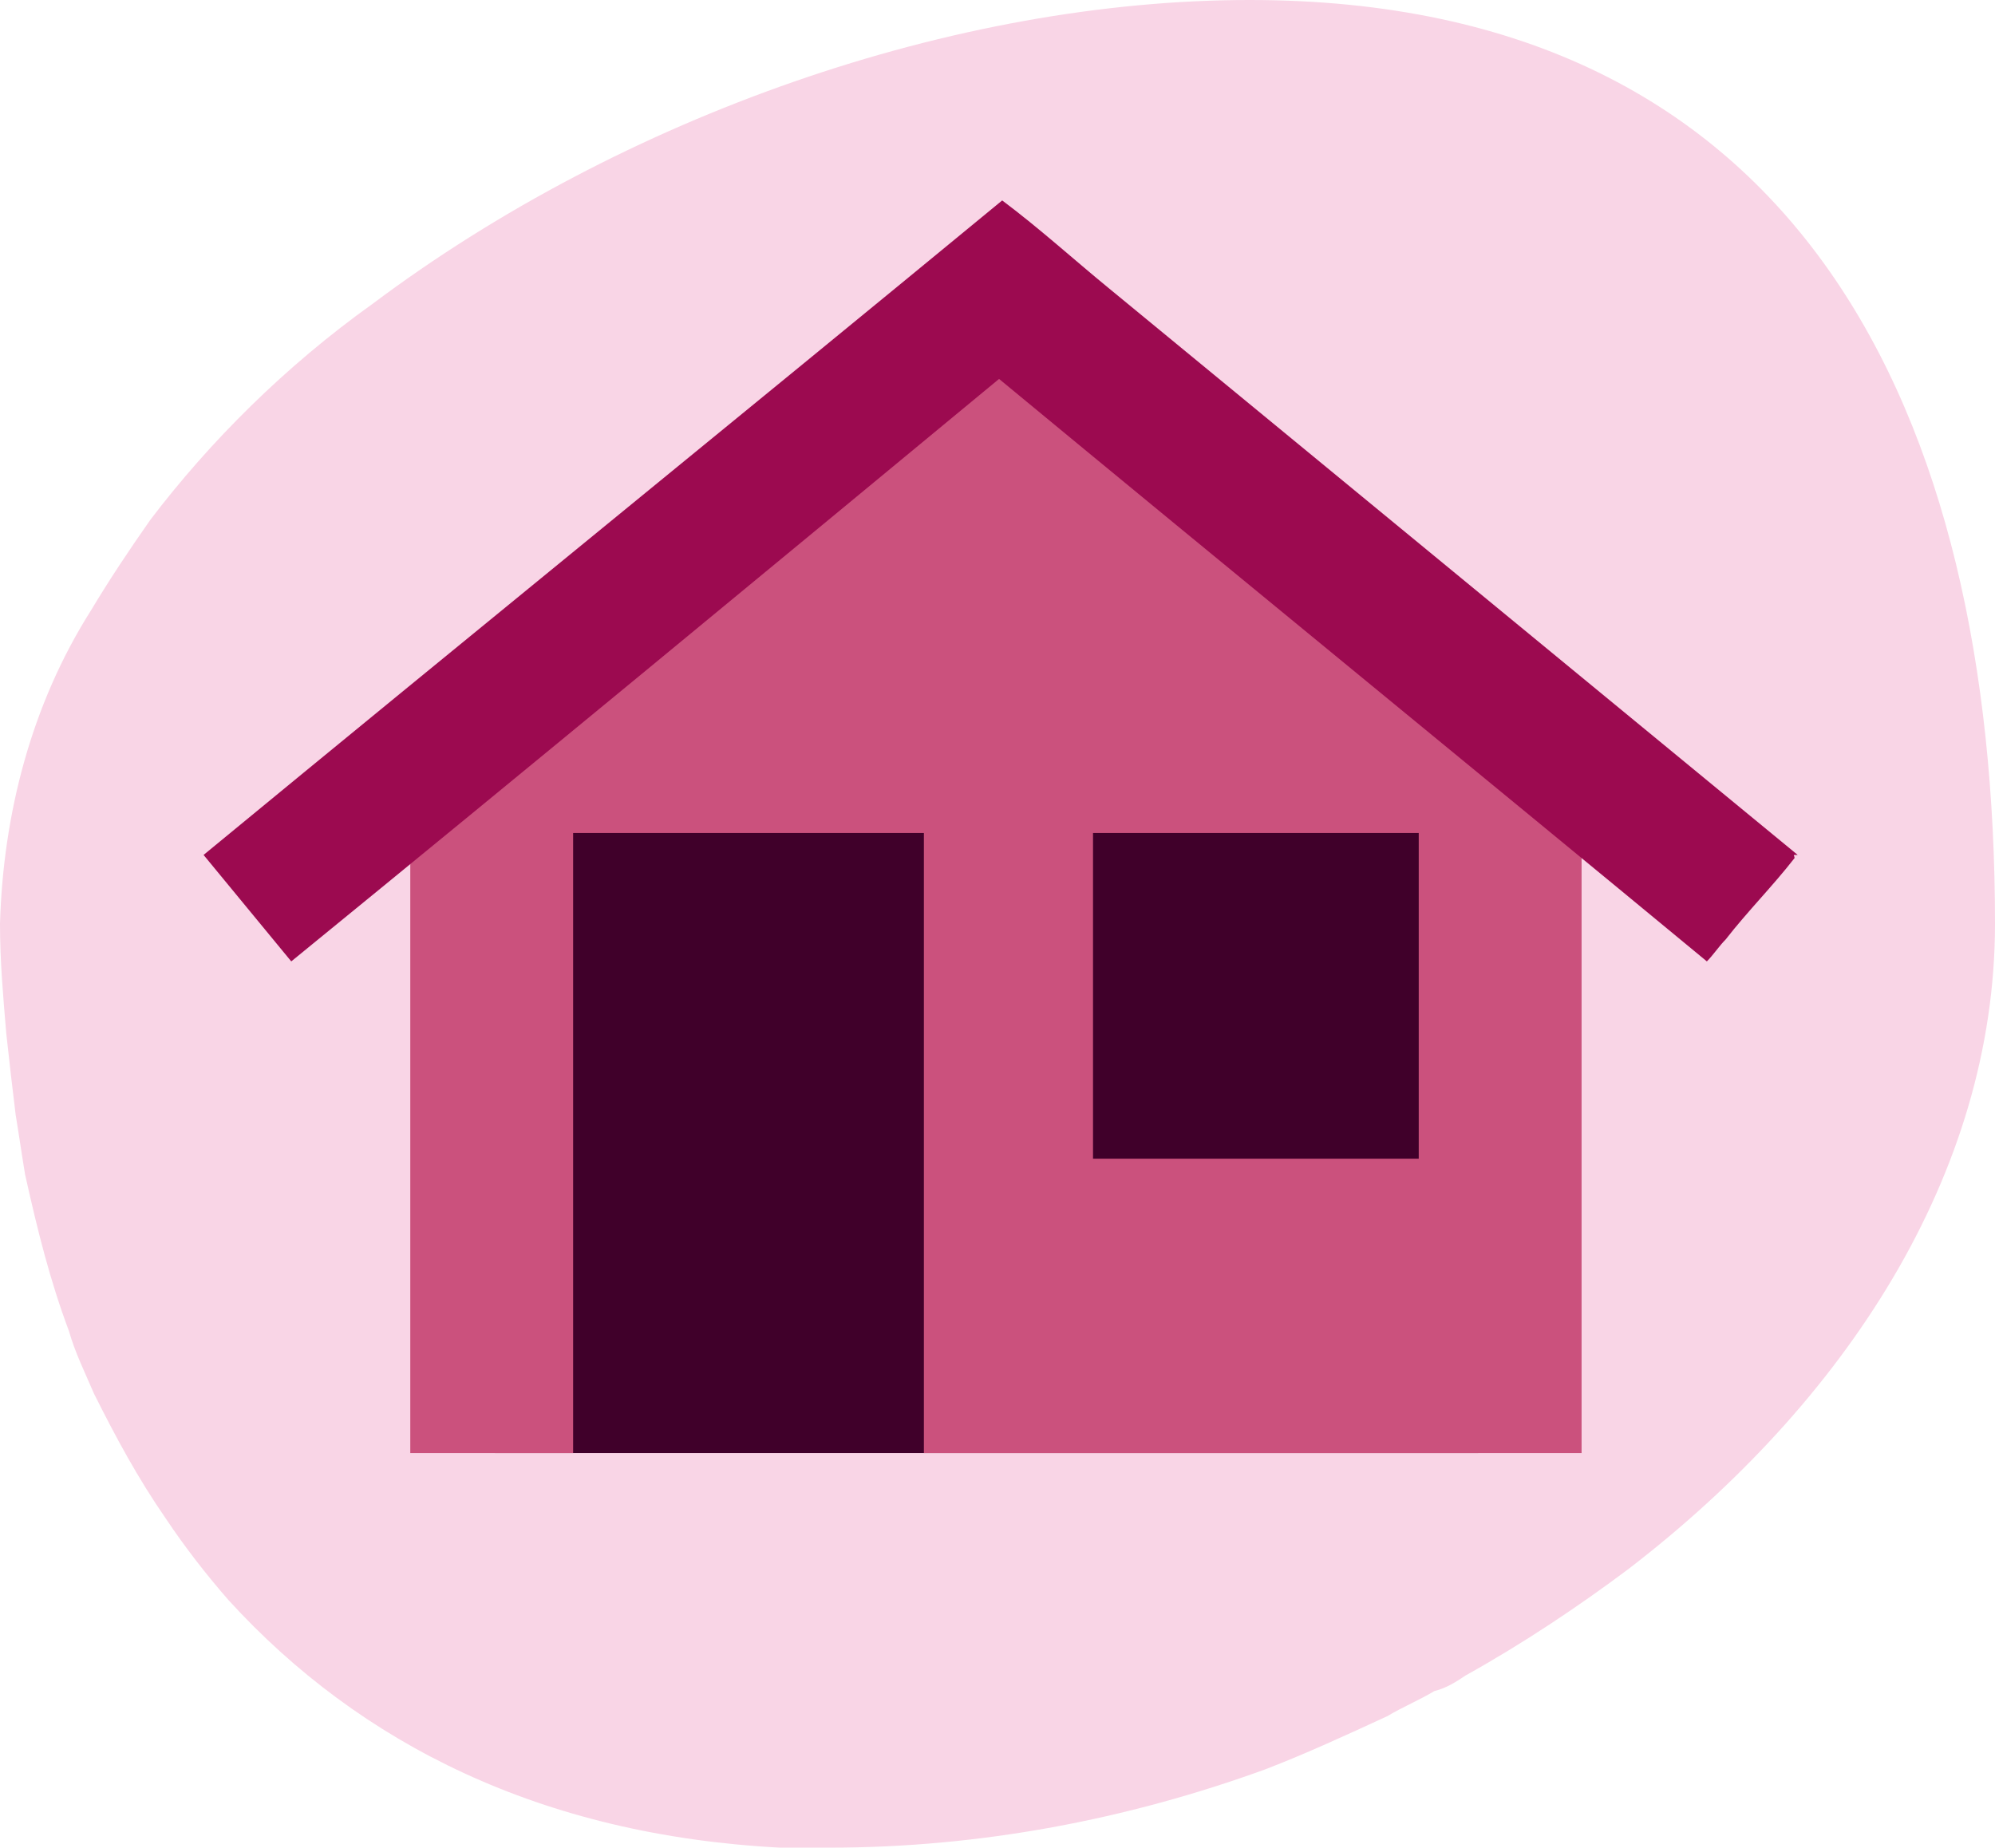 <?xml version="1.0" encoding="UTF-8"?> <svg xmlns="http://www.w3.org/2000/svg" xmlns:xlink="http://www.w3.org/1999/xlink" version="1.1" id="Layer_2_00000041256804198515428670000016410910752516081335_" x="0px" y="0px" viewBox="0 0 63.7 59" style="enable-background:new 0 0 63.7 59;" xml:space="preserve"> <style type="text/css"> .st0{fill:#F9D5E6;} .st1{fill:#40002A;} .st2{fill:#CB517D;} .st3{fill:#9C0A50;} </style> <path class="st0" d="M63.7,29.5c0,8-4.8,15.3-11.7,20.6c-1.6,1.2-3.4,2.4-5.2,3.4c-0.3,0.2-0.6,0.4-1,0.5c-0.5,0.3-1,0.5-1.5,0.8 c-1.3,0.6-2.6,1.2-3.9,1.7C36,58.1,31.3,59,26.5,59c-0.6,0-1.1,0-1.6,0c-7.6-0.4-13.4-3.3-17.6-7.9c-0.7-0.8-1.4-1.7-2-2.6 c-0.9-1.3-1.6-2.6-2.3-4c-0.3-0.7-0.6-1.3-0.8-2c-0.6-1.6-1-3.2-1.4-5c-0.1-0.6-0.2-1.3-0.3-1.9c-0.1-0.8-0.2-1.7-0.3-2.6 C0.1,31.8,0,30.7,0,29.5c0.1-3.5,1-7,2.9-10c0.6-1,1.2-1.9,1.9-2.9c1.9-2.5,4.3-4.9,7.1-6.9c8-6,18.6-9.7,28-9.7 C57.5,0,63.7,13.2,63.7,29.5z"></path> <g> <rect x="15.8" y="22.1" class="st1" width="31.4" height="24.3"></rect> <path class="st2" d="M50.5,46.4c-7,0-14,0-21,0c0-6.6,0-13.2,0-19.8c-3.8,0-7.4,0-11.2,0c0,6.6,0,13.2,0,19.8c-1.8,0-3.5,0-5.2,0 c0-0.2,0-0.4,0-0.6c0-6.2,0-12.4,0-18.6c0-0.4,0.1-0.6,0.4-0.9c6-5,12.1-9.9,18.1-14.9c0.1-0.1,0.1-0.1,0.2-0.2 c0.1,0.1,0.3,0.2,0.4,0.3c6,4.9,11.9,9.8,17.9,14.8c0.3,0.3,0.4,0.5,0.4,0.9c0,6.2,0,12.5,0,18.7C50.5,46,50.5,46.2,50.5,46.4z M45.3,37c0-3.5,0-7,0-10.4c-3.5,0-7,0-10.4,0c0,3.5,0,6.9,0,10.4C38.3,37,41.8,37,45.3,37z"></path> <path class="st3" d="M57.3,27.4c-0.7,0.9-1.5,1.7-2.2,2.6c-0.2,0.2-0.4,0.5-0.6,0.7C47,24.5,39.4,18.3,31.9,12.1 c-7.5,6.2-15,12.4-22.6,18.6c-0.9-1.1-1.9-2.3-2.8-3.4c8.5-7,17-13.9,25.5-20.9c1.2,0.9,2.3,1.9,3.4,2.8c7.3,6,14.7,12.1,22,18.1 C57.2,27.3,57.3,27.3,57.3,27.4L57.3,27.4z"></path> </g> </svg> 